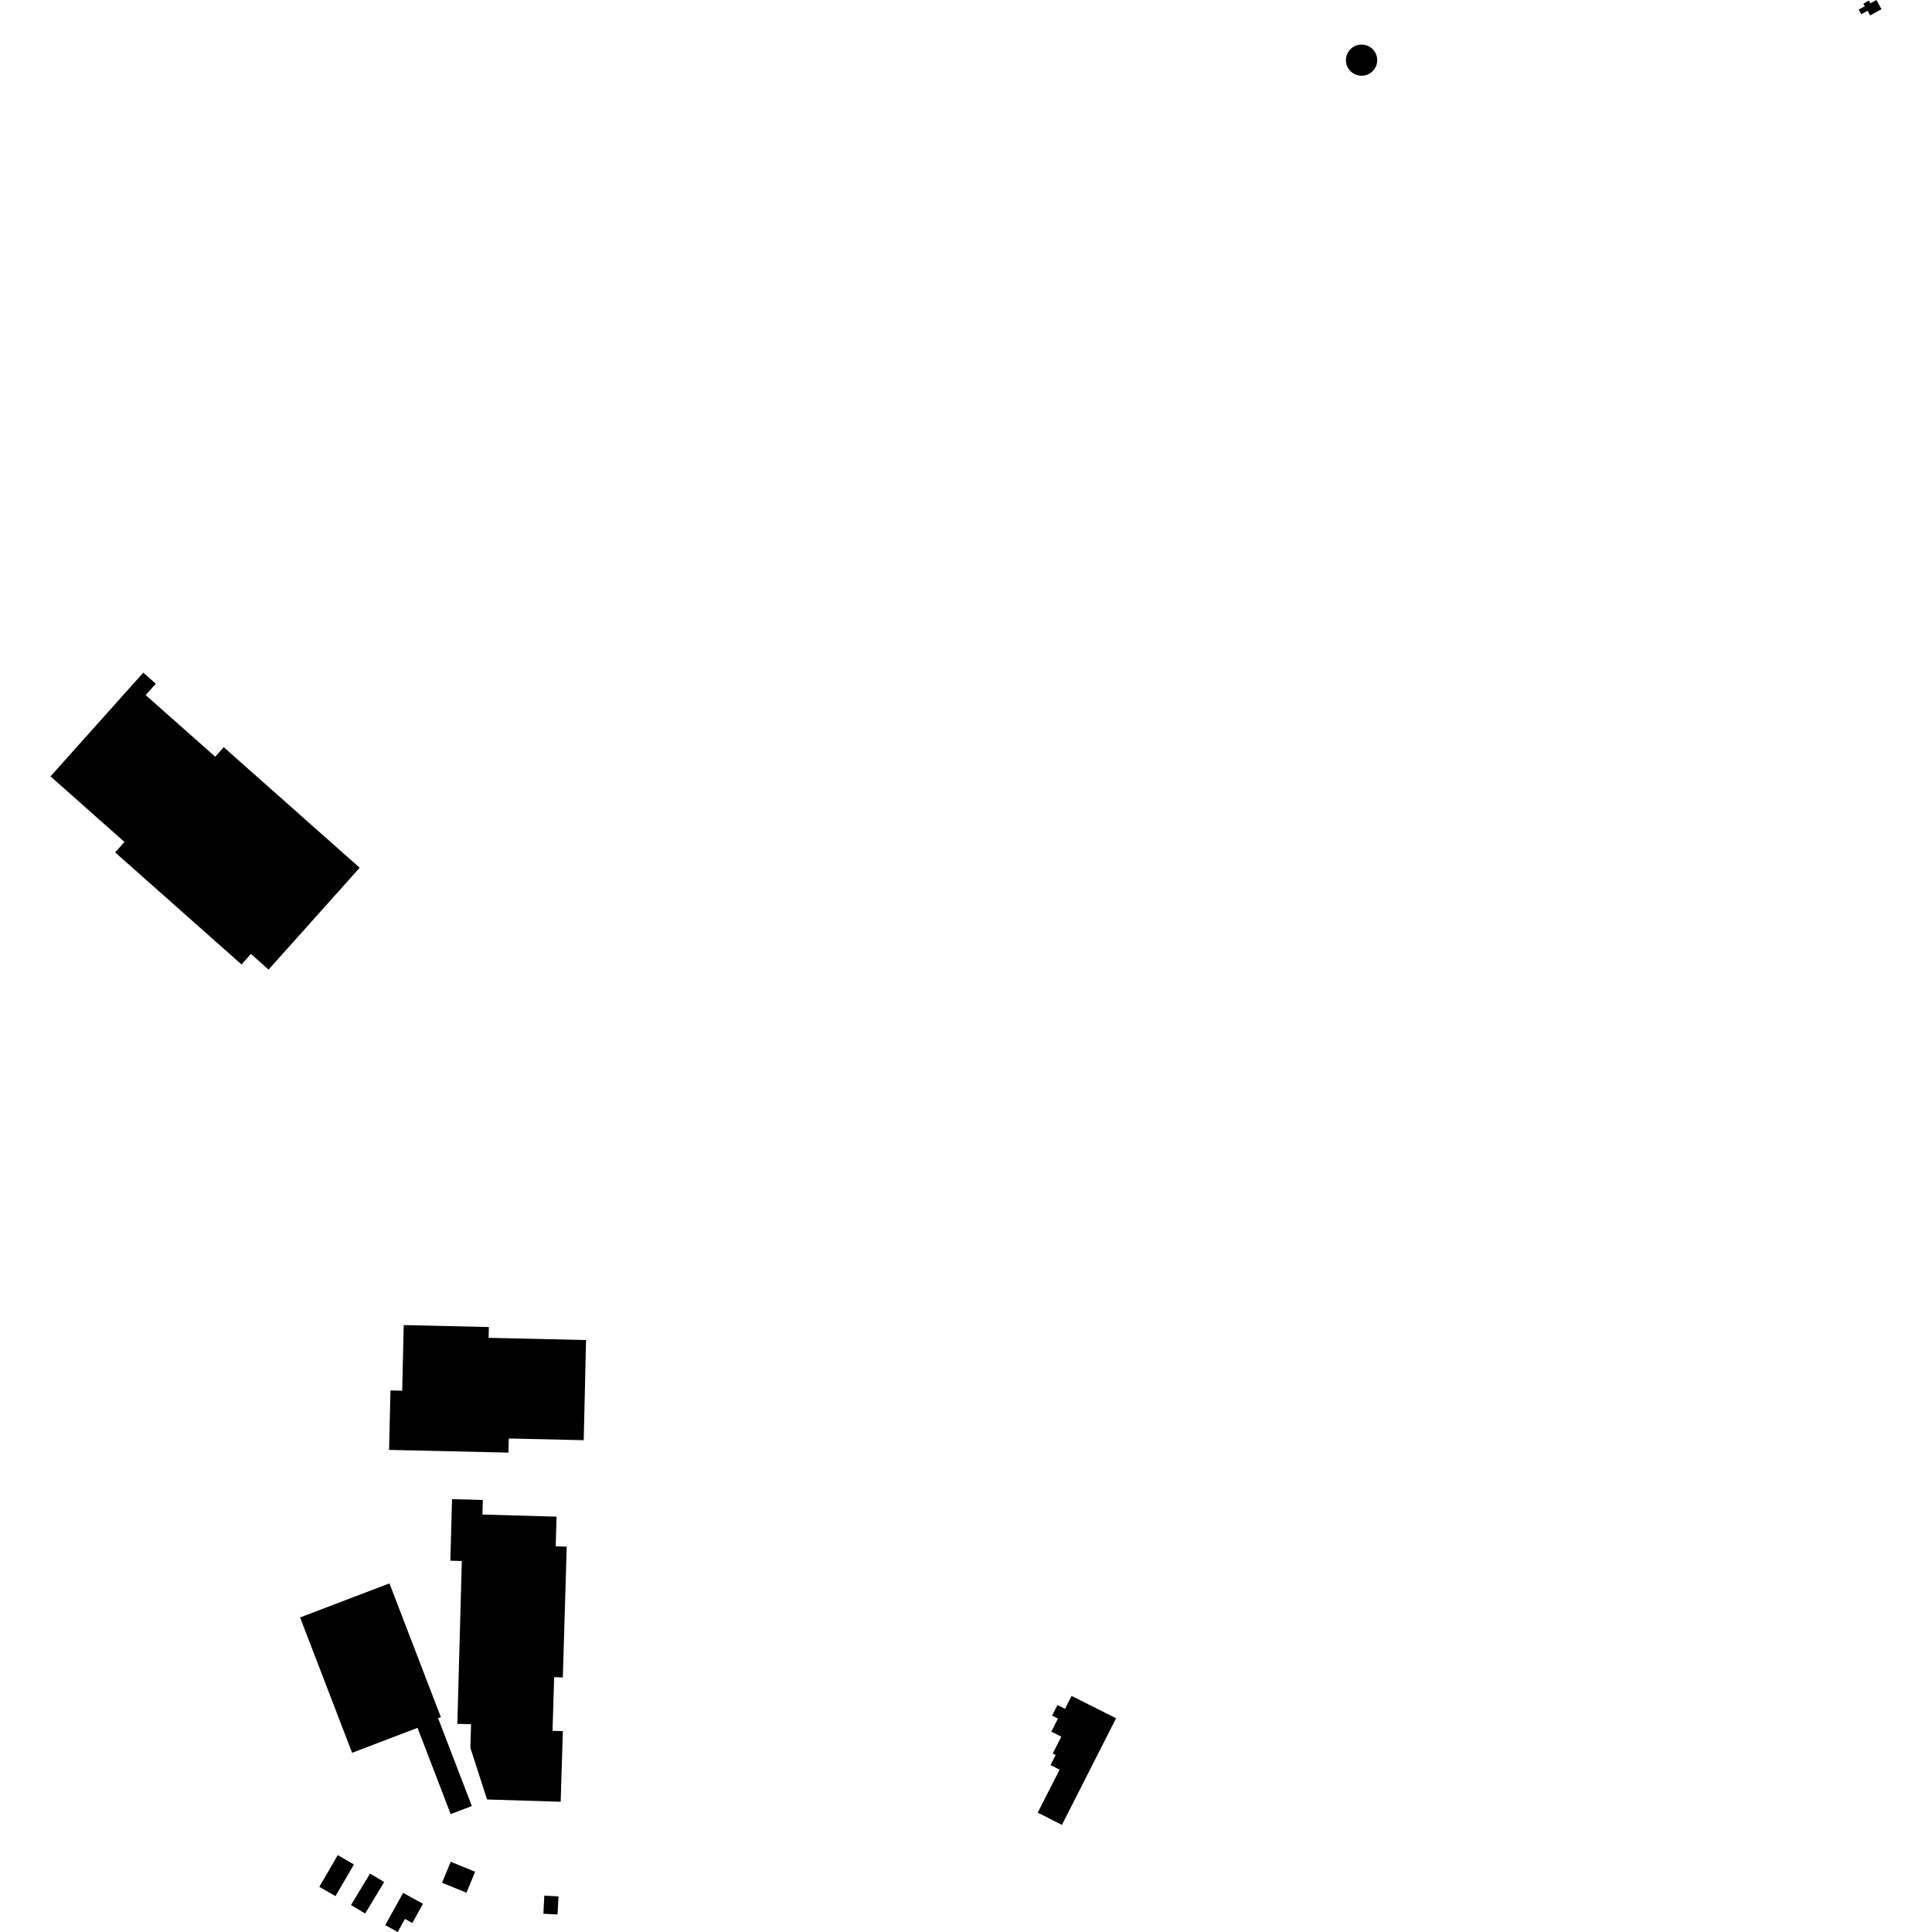 <?xml version="1.0" encoding="utf-8" standalone="no"?>
<!DOCTYPE svg PUBLIC "-//W3C//DTD SVG 1.1//EN"
  "http://www.w3.org/Graphics/SVG/1.1/DTD/svg11.dtd">
<!-- Created with matplotlib (https://matplotlib.org/) -->
<svg height="288pt" version="1.1" viewBox="0 0 288 288" width="288pt" xmlns="http://www.w3.org/2000/svg" xmlns:xlink="http://www.w3.org/1999/xlink">
 <defs>
  <style type="text/css">
*{stroke-linecap:butt;stroke-linejoin:round;}
  </style>
 </defs>
 <g id="figure_1">
  <g id="patch_1">
   <path d="M 0 288 
L 288 288 
L 288 0 
L 0 0 
z
" style="fill:none;opacity:0;"/>
  </g>
  <g id="axes_1">
   <g id="PatchCollection_1">
    <path clip-path="url(#p99cfa94513)" d="M 53.617 129.352 
L 40.038 144.536 
L 37.406 142.202 
L 36.003 143.771 
L 17.163 127.066 
L 18.553 125.51 
L 7.527 115.734 
L 21.361 100.268 
L 23.227 101.922 
L 21.714 103.614 
L 32.08 112.805 
L 33.351 111.382 
L 53.617 129.352 
"/>
    <path clip-path="url(#p99cfa94513)" d="M 60.182 197.528 
L 59.955 207.31 
L 58.206 207.269 
L 57.999 216.132 
L 75.788 216.54 
L 75.837 214.432 
L 87.014 214.689 
L 87.361 199.76 
L 72.835 199.426 
L 72.873 197.819 
L 60.182 197.528 
"/>
    <path clip-path="url(#p99cfa94513)" d="M 67.387 223.474 
L 67.13 232.652 
L 68.842 232.699 
L 68.176 256.971 
L 70.219 257.027 
L 70.122 260.565 
L 72.603 268.246 
L 83.577 268.583 
L 83.904 258.058 
L 82.363 258.012 
L 82.606 250.014 
L 83.902 250.053 
L 84.48 230.556 
L 82.838 230.509 
L 82.965 226.084 
L 71.913 225.771 
L 71.975 223.602 
L 67.387 223.474 
"/>
    <path clip-path="url(#p99cfa94513)" d="M 44.733 241.109 
L 52.487 261.285 
L 62.24 257.568 
L 67.182 270.424 
L 70.339 269.221 
L 65.307 256.129 
L 65.718 255.972 
L 58.054 236.032 
L 44.733 241.109 
"/>
    <path clip-path="url(#p99cfa94513)" d="M 50.353 276.538 
L 47.6 281.264 
L 50.007 282.654 
L 52.762 277.93 
L 50.353 276.538 
"/>
    <path clip-path="url(#p99cfa94513)" d="M 67.186 277.533 
L 65.898 280.661 
L 69.537 282.147 
L 70.825 279.018 
L 67.186 277.533 
"/>
    <path clip-path="url(#p99cfa94513)" d="M 55.161 279.294 
L 52.325 283.978 
L 54.432 285.242 
L 57.269 280.558 
L 55.161 279.294 
"/>
    <path clip-path="url(#p99cfa94513)" d="M 60.093 282.17 
L 57.422 286.973 
L 59.285 288 
L 60.367 286.053 
L 61.462 286.658 
L 63.051 283.799 
L 60.093 282.17 
"/>
    <path clip-path="url(#p99cfa94513)" d="M 81.139 282.582 
L 81.003 285.279 
L 83.114 285.385 
L 83.251 282.69 
L 81.139 282.582 
"/>
    <path clip-path="url(#p99cfa94513)" d="M 159.739 252.804 
L 158.76 254.733 
L 157.634 254.165 
L 156.833 255.743 
L 157.707 256.182 
L 156.716 258.133 
L 158.206 258.882 
L 156.93 261.396 
L 157.366 261.615 
L 156.602 263.118 
L 157.951 263.797 
L 154.693 270.21 
L 158.303 272.028 
L 166.37 256.14 
L 159.739 252.804 
"/>
    <path clip-path="url(#p99cfa94513)" d="M 277.07 1.431 
L 277.988 0.93 
L 277.771 0.537 
L 278.584 0.093 
L 278.806 0.496 
L 279.714 0 
L 280.473 1.375 
L 278.779 2.3 
L 278.399 1.608 
L 277.452 2.125 
L 277.07 1.431 
"/>
    <path clip-path="url(#p99cfa94513)" d="M 201.505 7.153 
L 201.766 6.973 
L 202.047 6.83 
L 202.346 6.725 
L 202.656 6.663 
L 202.972 6.641 
L 203.288 6.664 
L 203.598 6.728 
L 203.896 6.833 
L 204.177 6.978 
L 204.436 7.159 
L 204.668 7.374 
L 204.869 7.618 
L 205.035 7.887 
L 205.161 8.175 
L 205.25 8.478 
L 205.294 8.79 
L 205.298 9.105 
L 205.257 9.418 
L 205.174 9.722 
L 205.051 10.013 
L 204.891 10.284 
L 204.693 10.531 
L 204.465 10.748 
L 204.216 10.93 
L 203.947 11.076 
L 203.66 11.186 
L 203.361 11.258 
L 203.055 11.289 
L 202.748 11.281 
L 202.445 11.232 
L 202.15 11.145 
L 201.87 11.018 
L 201.608 10.858 
L 201.371 10.663 
L 201.16 10.441 
L 200.982 10.191 
L 200.837 9.92 
L 200.729 9.634 
L 200.661 9.335 
L 200.633 9.03 
L 200.644 8.724 
L 200.697 8.423 
L 200.788 8.132 
L 200.917 7.853 
L 201.082 7.595 
L 201.279 7.361 
L 201.505 7.153 
"/>
   </g>
  </g>
 </g>
 <defs>
  <clipPath id="p99cfa94513">
   <rect height="288" width="272.945" x="7.527" y="0"/>
  </clipPath>
 </defs>
</svg>
